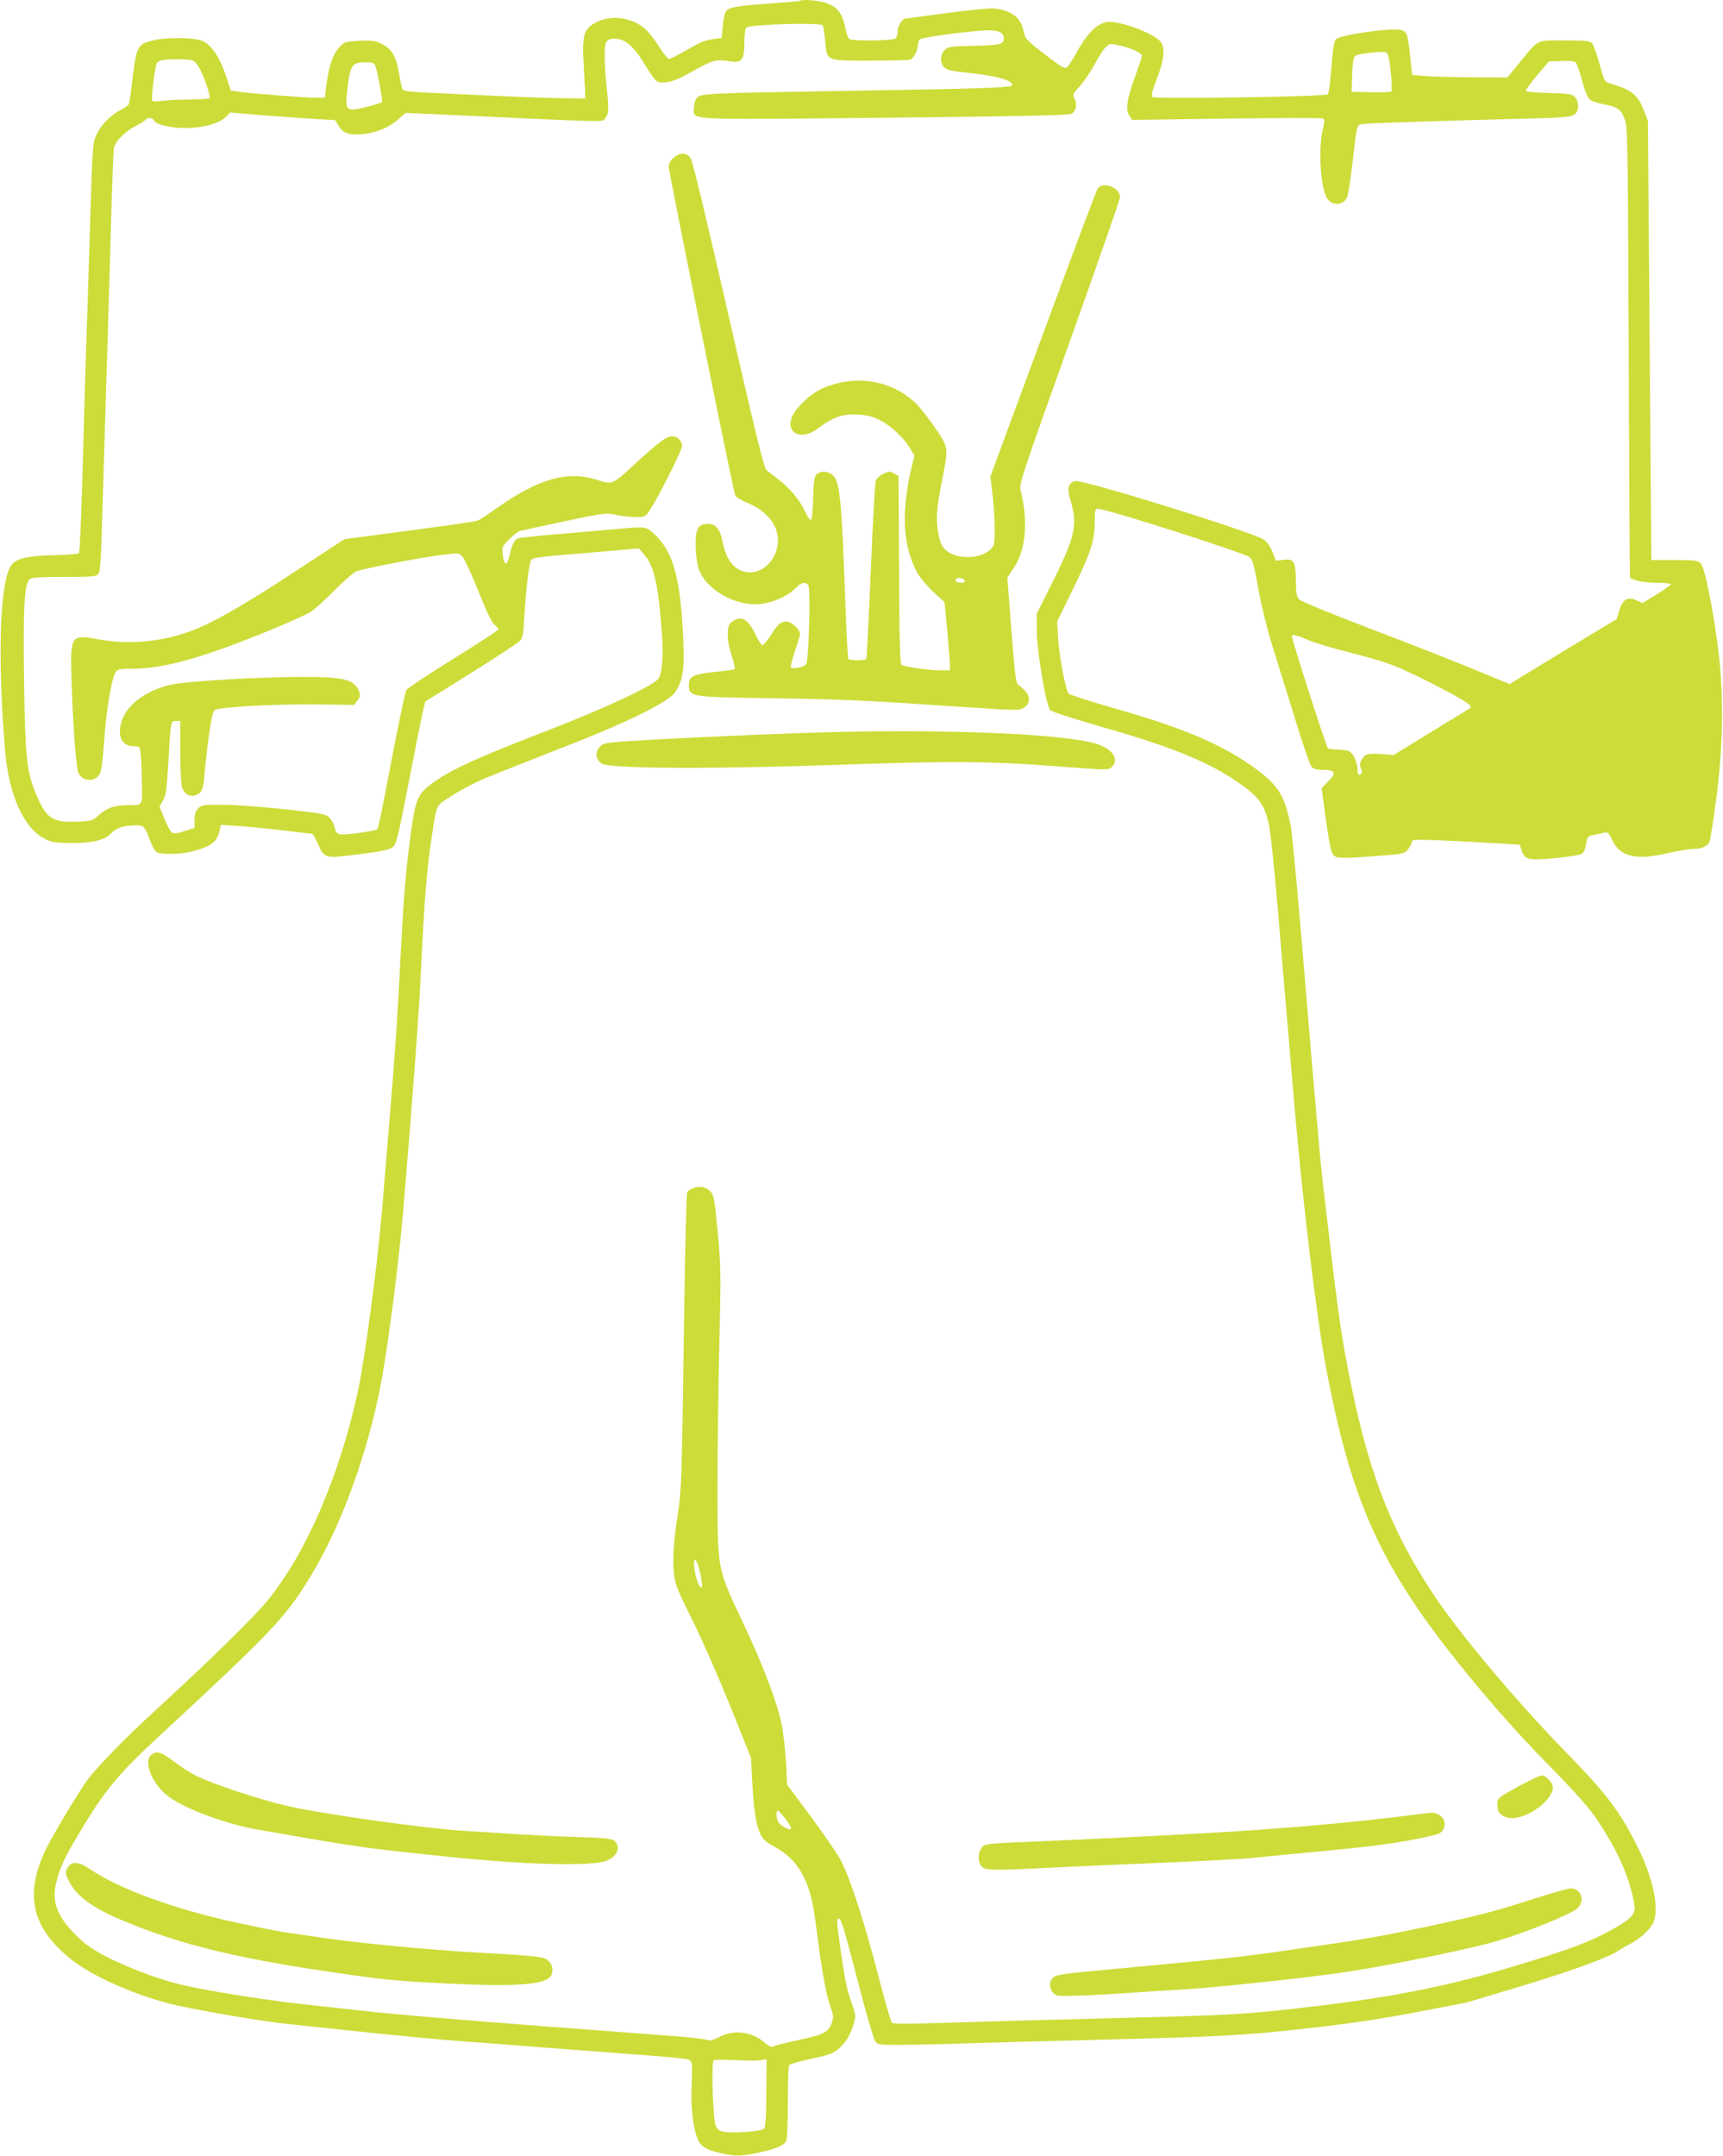 <?xml version="1.0" standalone="no"?>
<!DOCTYPE svg PUBLIC "-//W3C//DTD SVG 20010904//EN"
 "http://www.w3.org/TR/2001/REC-SVG-20010904/DTD/svg10.dtd">
<svg version="1.0" xmlns="http://www.w3.org/2000/svg"
 width="1023pt" height="1280pt" viewBox="0 0 1023 1280"
 preserveAspectRatio="xMidYMid meet">
<g transform="translate(0,1280) scale(0.1,-0.1)"
fill="#cddc39" stroke="none">
<path d="M4749 12795 c-3 -2 -79 -9 -168 -15 -189 -13 -247 -22 -268 -43 -9
-9 -17 -44 -21 -88 l-7 -74 -45 -6 c-58 -9 -78 -17 -175 -73 -44 -25 -86 -46
-93 -46 -6 0 -32 30 -56 68 -73 115 -118 150 -214 171 -64 13 -130 1 -184 -34
-53 -35 -62 -78 -53 -235 4 -69 8 -143 9 -165 l1 -40 -130 2 c-117 1 -262 7
-788 32 -116 5 -161 11 -167 20 -4 8 -13 49 -20 91 -16 101 -43 149 -100 178
-39 20 -57 23 -131 20 -70 -2 -91 -7 -109 -23 -52 -47 -78 -119 -96 -267 l-5
-48 -57 0 c-63 0 -392 26 -459 36 l-42 6 -31 92 c-36 108 -86 181 -138 203
-47 20 -207 23 -285 5 -100 -23 -105 -33 -128 -212 -10 -85 -21 -160 -23 -167
-3 -7 -22 -21 -43 -32 -63 -32 -120 -88 -147 -144 -26 -52 -26 -53 -41 -532
-8 -264 -19 -617 -25 -785 -5 -168 -15 -498 -21 -735 -7 -236 -16 -434 -20
-439 -4 -5 -70 -10 -147 -12 -175 -4 -238 -22 -264 -74 -61 -125 -72 -558 -28
-1086 23 -267 112 -463 238 -525 40 -20 63 -23 152 -24 129 0 201 17 238 56
31 33 76 49 143 49 54 0 58 -4 89 -88 12 -34 31 -67 41 -72 26 -14 146 -12
204 4 123 32 154 56 170 130 l6 29 103 -7 c56 -3 176 -15 267 -26 90 -11 167
-20 172 -20 4 0 18 -24 31 -52 43 -97 39 -96 244 -70 130 16 184 27 202 41 23
17 30 46 97 387 39 203 77 394 85 424 l13 55 274 171 c151 94 282 181 291 192
13 15 19 51 23 139 10 169 28 320 41 338 12 16 22 17 430 51 l209 18 34 -39
c57 -66 83 -183 103 -466 9 -134 3 -227 -19 -266 -21 -39 -324 -181 -681 -318
-388 -150 -538 -218 -645 -292 -111 -77 -118 -94 -154 -373 -20 -151 -36 -344
-46 -540 -30 -585 -32 -615 -115 -1615 -27 -330 -104 -907 -146 -1100 -111
-503 -304 -950 -532 -1233 -78 -97 -367 -380 -678 -664 -159 -146 -312 -301
-386 -393 -42 -51 -227 -359 -262 -437 -121 -262 -74 -456 155 -639 122 -98
356 -204 584 -264 114 -30 532 -103 685 -119 30 -3 222 -24 425 -45 204 -22
465 -47 580 -56 116 -9 266 -20 335 -25 69 -6 303 -24 520 -40 543 -41 538
-41 551 -57 9 -9 10 -48 6 -126 -6 -126 4 -246 29 -319 20 -61 49 -80 152
-103 80 -18 121 -16 234 9 95 22 137 41 147 69 5 13 9 117 9 231 -1 130 3 211
9 217 6 6 64 22 129 36 91 19 127 31 154 52 48 38 77 84 97 150 16 55 15 57
-11 131 -29 85 -37 121 -66 320 -22 158 -24 180 -11 180 15 0 30 -48 116 -379
46 -178 91 -334 100 -347 15 -23 19 -24 143 -24 70 0 264 4 432 10 168 5 503
14 745 20 736 18 891 27 1265 70 242 27 431 56 635 95 160 30 297 57 305 60 8
2 151 45 317 95 288 87 517 170 572 209 14 10 45 28 69 40 58 29 122 89 139
128 36 87 -3 269 -99 458 -105 209 -175 300 -437 570 -280 287 -624 698 -768
916 -265 401 -396 747 -513 1359 -45 236 -62 363 -150 1125 -11 94 -53 582
-95 1085 -41 503 -82 950 -91 994 -35 177 -71 238 -195 332 -200 149 -430 249
-853 369 -143 41 -265 80 -271 87 -18 19 -57 228 -63 335 l-5 93 96 197 c106
219 127 285 127 397 0 64 3 76 17 76 50 0 870 -262 903 -288 17 -14 27 -51 51
-187 17 -95 52 -237 79 -325 27 -85 87 -281 135 -435 47 -154 93 -288 102
-297 11 -12 31 -18 59 -18 84 0 92 -16 37 -72 l-36 -37 22 -163 c29 -209 35
-232 65 -246 17 -7 75 -7 212 4 182 13 190 14 212 39 12 15 22 32 22 39 0 8 6
16 14 19 13 5 261 -5 520 -21 l109 -7 12 -35 c18 -54 39 -59 196 -45 74 7 145
18 157 24 13 7 23 25 27 49 10 58 11 59 52 66 21 4 48 10 60 13 18 4 26 -3 44
-42 48 -102 139 -124 328 -81 62 14 131 26 152 26 52 0 87 15 99 42 5 13 23
124 39 248 41 306 46 610 15 875 -30 245 -81 504 -106 530 -17 18 -32 20 -156
20 l-137 0 -3 325 c-1 179 -6 766 -10 1305 l-8 980 -24 60 c-36 94 -72 122
-205 161 -28 9 -31 16 -58 114 -16 58 -36 113 -44 123 -14 15 -36 17 -163 17
-172 0 -152 10 -264 -127 l-76 -93 -208 1 c-114 1 -241 4 -282 8 l-75 6 -12
107 c-14 132 -19 147 -48 158 -49 19 -364 -25 -394 -54 -10 -11 -18 -59 -26
-166 -6 -83 -16 -155 -21 -160 -14 -14 -1026 -29 -1041 -16 -9 8 -3 33 23 101
46 118 54 190 25 227 -38 47 -218 117 -304 118 -64 0 -128 -59 -195 -182 -23
-42 -49 -81 -57 -88 -12 -10 -35 3 -130 76 -81 61 -117 95 -121 113 -12 53
-17 67 -35 93 -29 40 -95 68 -165 68 -32 0 -158 -13 -279 -30 -121 -16 -223
-30 -227 -30 -20 0 -48 -43 -48 -73 0 -18 -5 -38 -12 -45 -14 -14 -255 -17
-275 -4 -7 4 -17 32 -23 60 -17 94 -50 135 -124 157 -47 14 -137 20 -147 10z
m136 -146 c4 -6 10 -46 14 -89 11 -125 1 -120 267 -120 122 0 230 3 239 6 20
8 45 56 45 87 0 14 6 29 13 34 16 13 325 53 404 53 65 0 93 -15 93 -49 0 -34
-23 -39 -177 -43 -141 -3 -154 -5 -174 -25 -28 -27 -29 -77 -3 -103 15 -15 44
-22 124 -30 182 -19 280 -45 280 -75 0 -16 -167 -21 -1010 -35 -807 -13 -840
-15 -862 -41 -11 -12 -18 -38 -18 -60 0 -74 -83 -70 1130 -58 783 8 1092 14
1110 23 29 13 38 57 19 92 -11 21 -8 28 32 72 24 27 64 85 88 130 24 44 54 91
67 103 23 21 27 22 81 9 67 -14 133 -45 133 -61 0 -7 -18 -60 -39 -119 -50
-135 -60 -200 -36 -236 l17 -26 558 8 c307 4 565 4 573 1 13 -5 13 -13 1 -64
-27 -114 -15 -332 22 -405 27 -53 104 -50 123 4 7 18 21 112 32 208 27 233 23
218 62 224 29 5 475 19 977 32 234 6 263 9 285 30 22 23 19 77 -6 100 -18 16
-40 19 -155 22 -94 3 -134 7 -134 15 0 7 31 48 68 92 l68 80 75 3 c53 2 79 -1
86 -10 6 -7 22 -56 37 -108 15 -59 33 -101 45 -111 11 -9 48 -22 83 -28 82
-16 102 -30 124 -88 18 -46 19 -114 24 -1383 3 -734 6 -1336 8 -1338 13 -17
85 -32 157 -32 47 0 85 -4 85 -9 0 -4 -38 -32 -84 -60 l-84 -51 -34 15 c-53
26 -83 8 -103 -57 l-16 -53 -167 -101 c-92 -55 -235 -142 -318 -193 l-151 -92
-209 86 c-115 48 -391 156 -614 241 -223 85 -414 163 -425 174 -17 18 -20 35
-21 117 -2 113 -12 128 -79 119 l-40 -5 -20 52 c-13 34 -31 59 -53 74 -70 46
-1074 358 -1119 347 -40 -10 -49 -45 -29 -109 46 -147 31 -219 -102 -485 l-97
-195 1 -110 c1 -115 54 -427 78 -460 6 -9 131 -50 306 -100 438 -125 654 -215
841 -351 97 -72 127 -116 153 -229 9 -38 34 -281 56 -540 21 -258 44 -526 50
-595 6 -69 26 -307 45 -530 50 -586 133 -1272 190 -1570 153 -808 333 -1195
848 -1822 158 -192 294 -345 460 -515 190 -195 251 -263 308 -350 121 -183
187 -336 213 -494 9 -51 -20 -82 -135 -146 -136 -74 -238 -113 -573 -214 -401
-122 -751 -191 -1267 -249 -380 -43 -379 -43 -1444 -70 -236 -6 -554 -15 -705
-20 -207 -6 -278 -6 -286 3 -6 7 -43 138 -83 292 -76 293 -160 555 -216 665
-18 36 -98 153 -177 260 l-145 195 -6 131 c-4 72 -16 178 -28 235 -25 124
-114 356 -228 596 -155 328 -151 307 -151 815 0 216 5 596 11 843 10 426 9
462 -10 664 -18 187 -23 217 -42 237 -11 12 -32 24 -46 27 -33 6 -81 -10 -93
-32 -5 -9 -13 -363 -19 -787 -12 -894 -15 -985 -36 -1119 -26 -165 -33 -273
-24 -354 8 -69 19 -97 113 -286 57 -116 158 -345 224 -510 l121 -301 6 -124
c9 -174 22 -264 45 -318 18 -41 30 -53 94 -89 79 -45 128 -96 169 -178 38 -77
54 -145 77 -325 28 -224 56 -378 81 -445 17 -46 19 -61 9 -89 -19 -60 -45 -74
-193 -106 -75 -16 -145 -33 -154 -39 -13 -7 -26 -1 -57 25 -74 64 -179 76
-266 31 -38 -20 -56 -24 -73 -17 -12 4 -87 13 -167 20 -80 6 -467 35 -860 65
-393 30 -816 66 -940 79 -124 14 -312 34 -418 46 -268 29 -656 93 -782 129
-190 54 -391 140 -497 212 -56 39 -131 115 -164 168 -44 69 -55 136 -35 215
24 98 54 159 173 354 123 201 212 306 433 510 662 613 751 706 891 932 173
278 324 671 413 1078 47 210 120 756 151 1127 61 729 91 1135 105 1425 21 427
32 561 59 752 21 151 32 203 47 219 28 31 170 114 265 155 46 19 244 98 439
174 404 156 657 280 698 340 46 68 56 130 49 306 -15 366 -59 529 -171 632
-51 47 -47 47 -216 32 -63 -6 -219 -19 -346 -30 -127 -11 -239 -22 -248 -26
-22 -8 -37 -38 -50 -98 -15 -67 -32 -69 -40 -5 -7 51 -6 53 36 96 23 23 51 46
63 50 11 3 130 29 265 58 237 50 247 51 305 39 33 -8 86 -13 117 -14 53 0 59
2 81 33 39 53 197 364 197 388 0 32 -28 59 -61 59 -32 0 -81 -37 -222 -167
-133 -122 -130 -121 -218 -93 -176 57 -346 11 -593 -162 -55 -39 -109 -74
-120 -79 -12 -5 -194 -31 -406 -59 l-385 -51 -310 -203 c-309 -203 -502 -311
-635 -354 -174 -57 -350 -69 -524 -36 -153 28 -159 19 -152 -221 8 -284 27
-538 41 -572 23 -55 102 -58 129 -5 8 16 18 95 25 201 13 181 43 360 67 399
13 20 22 22 102 22 126 0 271 30 472 98 188 63 519 200 585 240 22 14 86 71
141 127 56 56 114 107 130 113 44 17 385 83 504 97 104 13 105 13 126 -10 11
-12 54 -104 94 -204 48 -121 80 -188 96 -200 13 -10 24 -23 24 -27 0 -5 -120
-83 -266 -174 -147 -91 -272 -174 -280 -185 -11 -18 -46 -191 -141 -685 -14
-74 -29 -139 -33 -143 -4 -5 -56 -15 -115 -23 -118 -15 -129 -12 -138 35 -3
16 -16 40 -29 54 -22 24 -35 27 -260 52 -130 14 -296 27 -368 27 -122 1 -133
-1 -153 -21 -16 -16 -22 -34 -22 -69 l0 -47 -59 -19 c-41 -14 -63 -16 -75 -9
-8 5 -29 42 -45 82 l-29 72 21 38 c18 31 22 65 32 231 13 239 13 240 45 240
l25 0 0 -177 c0 -98 5 -194 10 -214 12 -43 47 -63 84 -49 35 13 43 34 51 130
9 113 33 296 46 342 9 34 13 37 52 42 127 16 369 26 566 24 l224 -3 20 27 c17
23 18 30 7 57 -28 69 -92 84 -369 82 -254 -1 -649 -26 -743 -45 -136 -30 -248
-106 -288 -197 -40 -94 -13 -169 61 -169 35 0 38 -2 43 -32 3 -18 7 -95 8
-170 4 -156 8 -148 -80 -148 -80 0 -127 -16 -174 -58 -39 -35 -43 -36 -132
-40 -143 -6 -181 19 -239 156 -59 139 -67 217 -74 677 -6 437 1 574 32 605 13
12 49 15 206 15 170 0 192 2 203 18 14 18 16 73 36 777 6 190 15 480 20 645 5
165 14 473 20 685 6 212 13 400 16 418 6 42 66 102 133 136 27 14 52 30 56 36
9 15 42 12 48 -4 10 -25 96 -46 188 -46 104 0 198 26 239 65 l28 27 189 -16
c103 -8 243 -18 310 -22 l123 -7 20 -33 c25 -44 60 -57 135 -51 80 5 163 39
218 87 l45 40 219 -10 c1034 -48 945 -46 967 -21 21 24 22 57 6 201 -5 47 -10
122 -10 167 0 89 9 103 61 103 56 0 104 -38 160 -126 89 -141 85 -137 143
-132 39 3 77 19 164 68 118 66 132 69 223 55 64 -10 79 12 79 117 0 50 4 80
13 85 29 19 441 30 452 12z m3372 -276 c7 -59 8 -112 4 -116 -4 -4 -59 -6
-122 -5 l-114 3 3 90 c4 111 8 124 35 130 49 12 153 21 168 14 11 -6 18 -36
26 -116z m-7114 68 c16 -6 34 -29 50 -63 30 -62 58 -154 50 -162 -4 -3 -56 -6
-117 -7 -61 0 -135 -4 -164 -8 -29 -4 -55 -4 -58 1 -8 12 17 211 28 225 5 6
19 14 31 16 43 8 156 7 180 -2z m1086 -33 c13 -36 44 -208 39 -214 -10 -9
-143 -44 -169 -44 -43 0 -48 16 -38 110 17 152 28 170 104 170 48 0 57 -3 64
-22z m5538 -3408 c39 -16 139 -47 224 -68 257 -66 295 -80 513 -191 186 -95
241 -130 226 -144 -3 -2 -106 -66 -230 -141 l-225 -138 -69 5 c-87 6 -103 1
-122 -34 -11 -22 -12 -34 -4 -49 11 -21 6 -40 -11 -40 -5 0 -9 14 -9 30 0 42
-24 96 -48 109 -12 6 -42 11 -69 11 -26 0 -53 4 -59 8 -9 5 -214 645 -214 667
0 11 31 4 97 -25z m-3612 -5529 c9 -38 15 -78 13 -88 -7 -31 -39 43 -45 103
-8 78 11 68 32 -15z m510 -1471 c21 -28 35 -54 32 -57 -12 -12 -69 21 -78 44
-12 31 -12 63 0 63 5 0 26 -23 46 -50z m-137 -1429 c12 5 22 5 23 1 1 -4 0
-95 -1 -202 -1 -143 -5 -199 -14 -208 -15 -16 -184 -28 -238 -18 -25 4 -39 14
-48 34 -17 34 -28 381 -12 391 5 3 68 3 139 0 70 -4 138 -3 151 2z"/>
<path d="M4001 11865 c-21 -18 -31 -36 -31 -54 0 -29 383 -1923 395 -1952 3
-9 35 -29 70 -43 126 -54 191 -140 183 -241 -9 -103 -94 -184 -181 -172 -76
10 -125 71 -147 181 -14 74 -40 106 -87 106 -57 0 -73 -27 -73 -123 0 -47 7
-107 16 -136 38 -130 224 -236 377 -216 70 9 158 49 198 91 35 36 59 43 78 20
15 -18 3 -450 -13 -470 -13 -17 -82 -30 -90 -18 -3 5 8 49 24 98 17 48 30 93
30 100 0 26 -51 74 -79 74 -36 0 -52 -14 -95 -82 -20 -32 -42 -58 -49 -58 -7
0 -27 31 -44 68 -43 92 -90 113 -145 64 -26 -22 -23 -111 7 -197 13 -38 20
-73 17 -77 -4 -3 -56 -11 -116 -17 -127 -13 -156 -26 -156 -74 1 -75 0 -75
476 -82 446 -7 538 -11 1119 -50 360 -24 371 -24 395 -6 49 35 36 85 -33 134
-15 10 -21 55 -42 325 l-24 313 34 51 c76 109 92 282 44 470 -9 33 15 104 291
876 165 462 300 849 300 861 0 60 -103 97 -134 49 -8 -13 -154 -402 -325 -865
l-311 -842 9 -73 c18 -140 23 -311 9 -337 -42 -80 -217 -93 -288 -22 -21 21
-30 44 -40 101 -14 85 -10 138 25 316 37 191 38 187 -50 314 -41 60 -95 126
-119 147 -149 131 -357 160 -548 75 -58 -25 -143 -103 -170 -155 -53 -105 46
-159 148 -81 86 66 144 87 232 83 59 -3 90 -11 133 -32 65 -31 147 -108 183
-170 l25 -42 -19 -80 c-61 -260 -49 -459 36 -615 16 -29 59 -80 95 -114 l67
-61 16 -170 c9 -94 16 -185 16 -203 l0 -32 -52 0 c-71 0 -220 21 -235 33 -10
7 -13 137 -15 565 l-3 556 -27 15 c-24 14 -30 14 -63 -2 -19 -9 -40 -27 -45
-39 -5 -13 -19 -255 -30 -538 -12 -283 -24 -518 -26 -522 -7 -10 -101 -10
-108 0 -2 4 -10 145 -16 312 -24 662 -33 750 -83 785 -29 20 -70 19 -90 -3
-13 -14 -17 -44 -19 -142 -2 -71 -7 -125 -13 -127 -6 -2 -20 19 -33 46 -31 69
-90 141 -157 192 -32 24 -65 51 -75 59 -14 11 -67 229 -225 920 -131 573 -213
914 -224 930 -25 35 -61 37 -100 5z m1727 -2512 c2 -8 -6 -13 -22 -13 -26 0
-40 12 -29 24 11 11 46 2 51 -11z"/>
<path d="M4915 8453 c-258 -7 -700 -26 -998 -42 -318 -18 -329 -19 -353 -42
-32 -30 -29 -74 6 -101 43 -32 638 -35 1395 -9 683 24 914 23 1343 -11 263
-20 273 -20 292 -3 49 45 6 110 -93 140 -193 58 -872 87 -1592 68z"/>
<path d="M901 2384 c-55 -39 3 -181 104 -253 105 -75 342 -162 535 -195 629
-109 606 -106 1140 -161 451 -47 841 -56 924 -21 60 25 83 79 48 114 -16 16
-44 20 -223 26 -112 3 -269 11 -349 16 -80 5 -221 14 -315 20 -248 15 -864
102 -1070 151 -176 42 -433 128 -535 179 -32 16 -88 52 -124 80 -79 59 -103
67 -135 44z"/>
<path d="M9026 2200 c-133 -73 -136 -75 -136 -112 0 -44 16 -66 58 -78 90 -28
272 93 272 180 0 26 -43 70 -67 70 -10 -1 -67 -28 -127 -60z"/>
<path d="M8220 2005 c-260 -31 -673 -66 -1005 -85 -298 -17 -786 -41 -1074
-53 -288 -12 -294 -13 -312 -36 -23 -28 -25 -79 -3 -109 18 -26 61 -28 372
-12 108 6 413 19 677 30 264 11 518 25 565 30 47 5 137 14 200 20 439 41 554
54 710 81 96 17 185 37 197 45 46 29 38 95 -13 114 -14 6 -28 10 -32 9 -4 -1
-131 -16 -282 -34z"/>
<path d="M406 1718 c-21 -29 -20 -41 4 -87 49 -98 157 -171 385 -260 313 -124
639 -201 1180 -280 297 -44 381 -52 662 -66 433 -22 614 -8 637 50 12 32 6 62
-18 84 -27 25 -48 28 -456 51 -261 15 -677 55 -880 85 -91 13 -199 29 -240 35
-41 6 -176 34 -300 61 -356 79 -674 196 -842 310 -66 45 -109 51 -132 17z"/>
<path d="M9065 1514 c-178 -58 -303 -90 -555 -144 -318 -67 -383 -79 -800
-139 -331 -48 -344 -50 -1100 -121 -356 -33 -350 -32 -371 -71 -15 -30 6 -77
39 -86 26 -6 228 1 447 17 72 5 213 14 315 20 102 6 363 31 580 56 330 37 455
56 755 115 211 41 424 89 515 116 173 51 440 160 476 194 48 45 21 120 -42
118 -16 -1 -132 -34 -259 -75z"/>
</g>
</svg>
